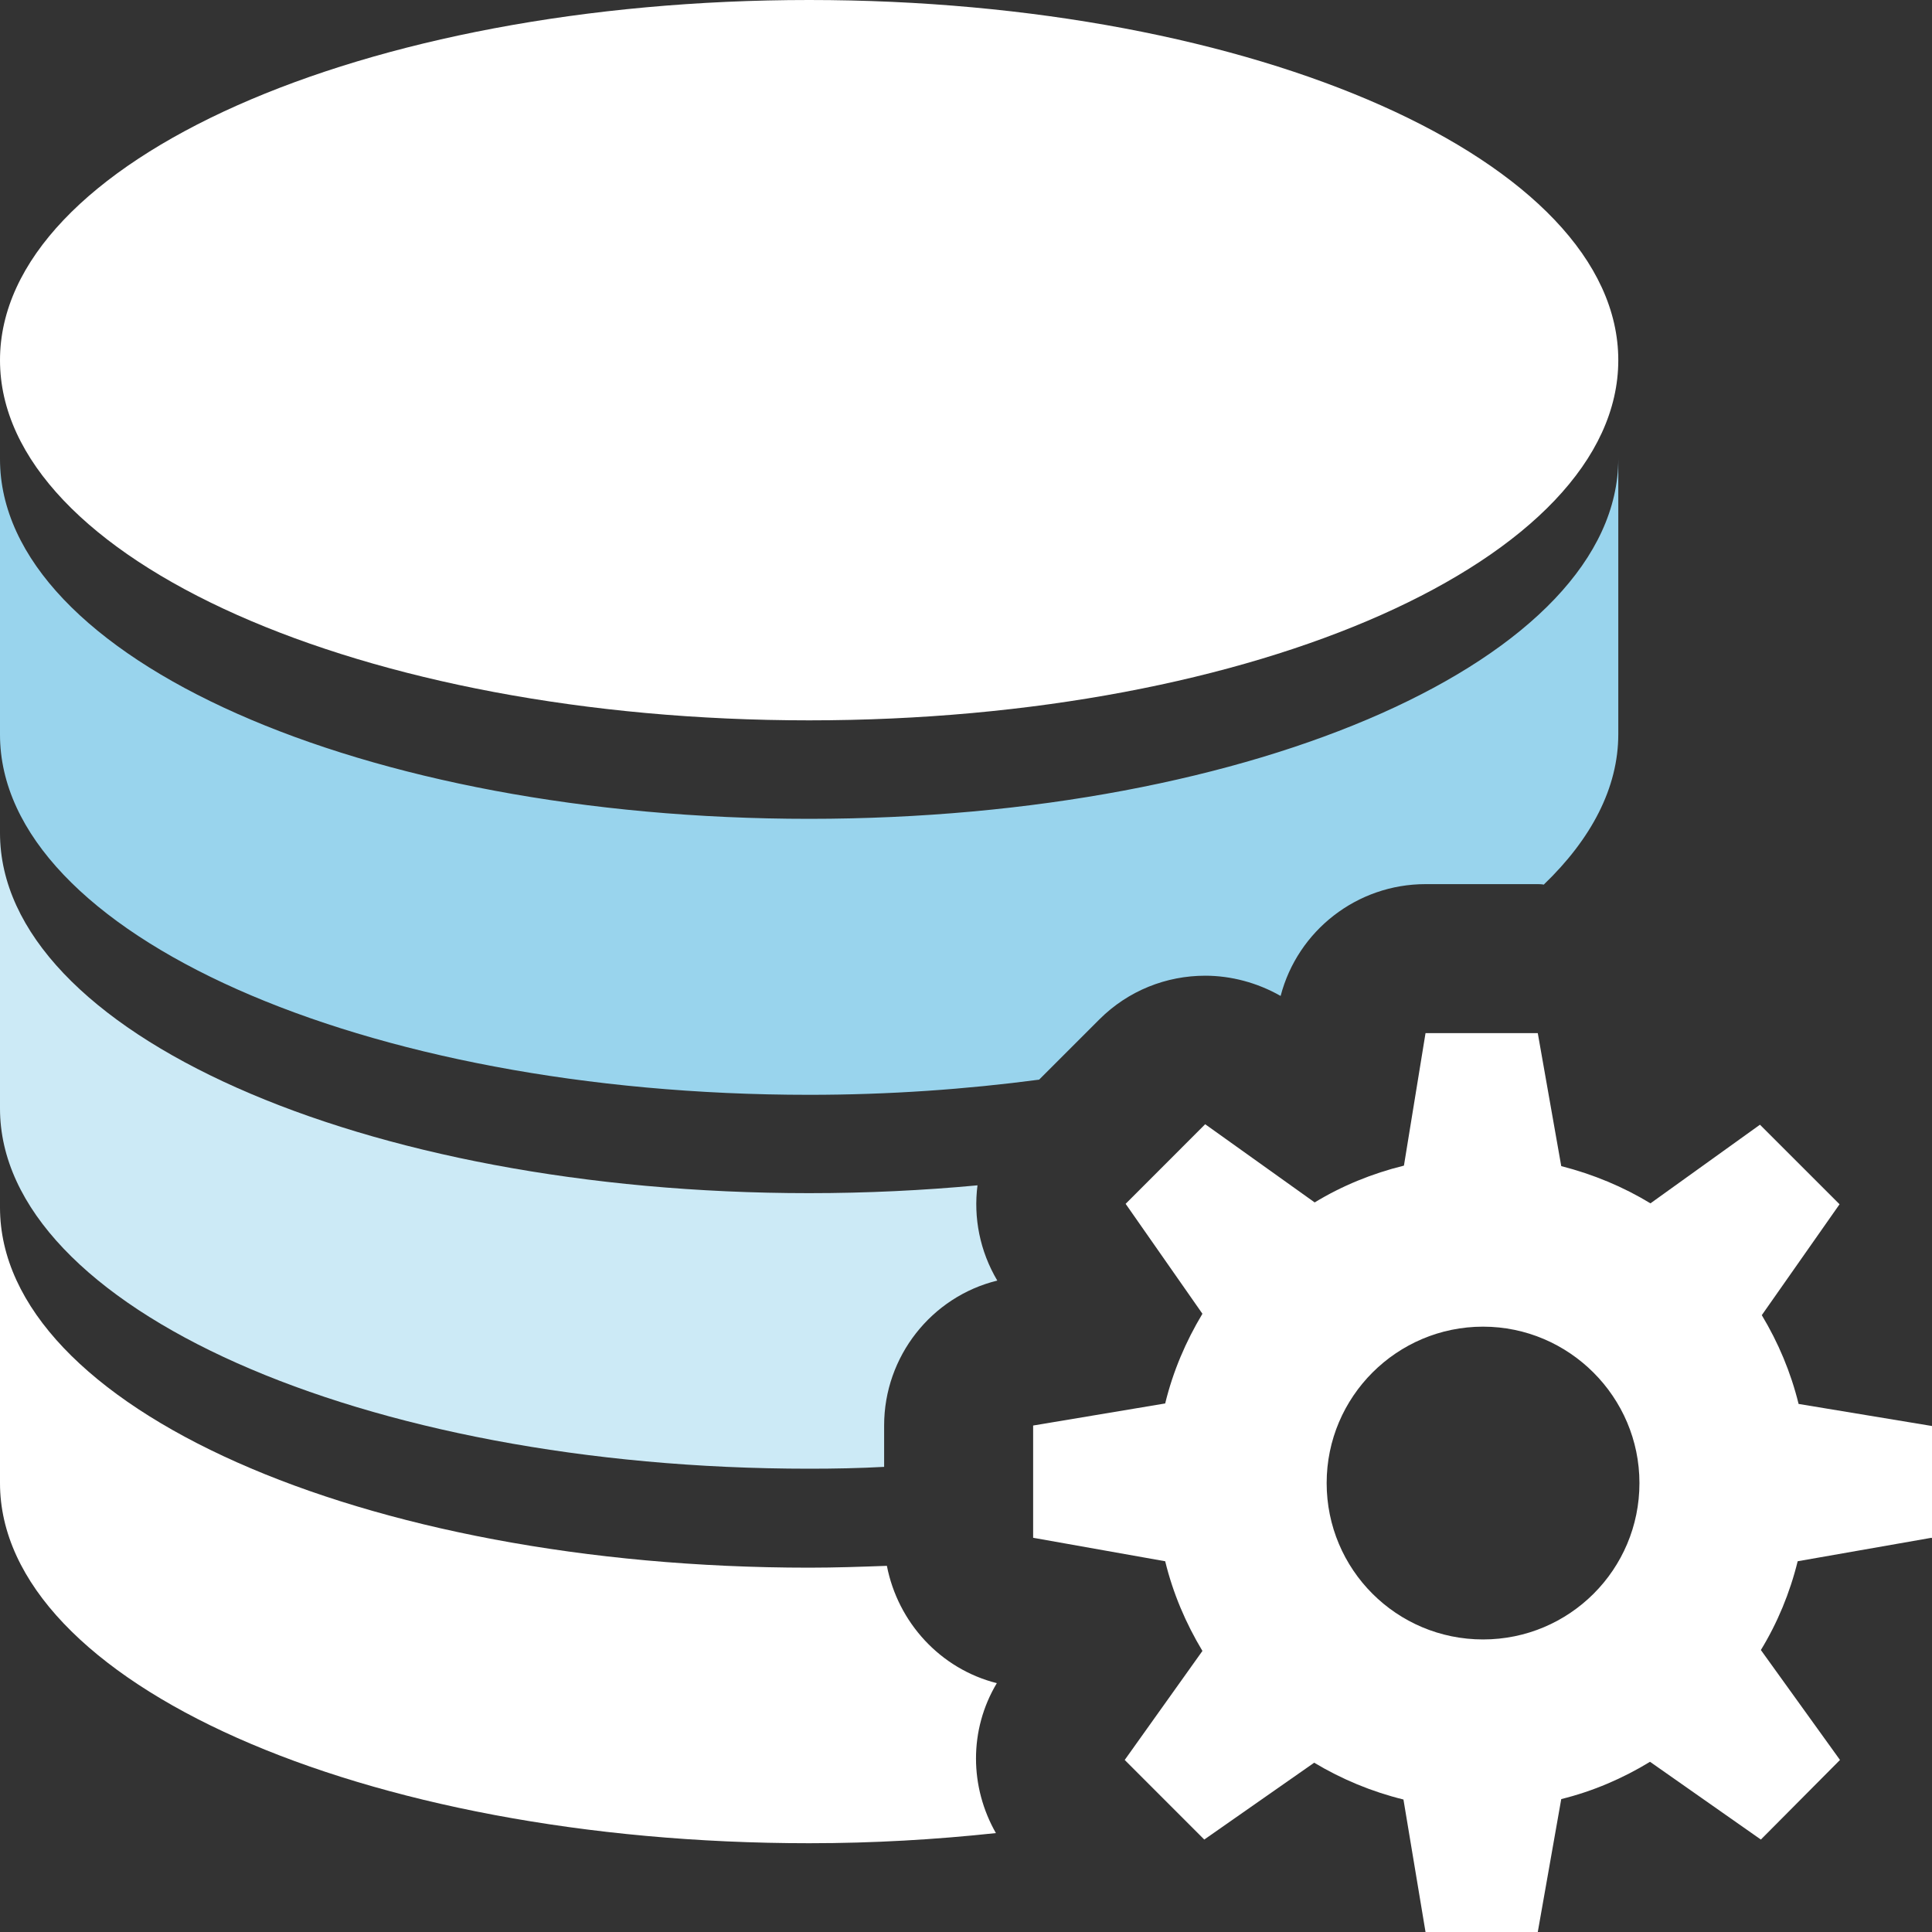 <svg width="40" height="40" viewBox="0 0 40 40" fill="none" xmlns="http://www.w3.org/2000/svg">
<rect x="0" y="0" width="40" height="40" fill="#333333" stroke="none"/>
<path d="M16.752 14.914C26.005 14.914 33.505 11.576 33.505 7.457C33.505 3.339 26.005 0 16.752 0C7.5 0 0 3.339 0 7.457C0 11.576 7.5 14.914 16.752 14.914Z" fill="white"/>
<path d="M20.638 34.848C19.467 34.552 18.59 33.59 18.362 32.419C17.829 32.438 17.295 32.457 16.752 32.457C7.495 32.457 0 29.124 0 25V30.705C0 34.829 7.505 38.162 16.752 38.162C18.086 38.162 19.371 38.086 20.619 37.952C20.076 37 20.057 35.819 20.638 34.848Z" fill="white"/>
<path d="M16.752 30.408C17.276 30.408 17.791 30.398 18.305 30.37V29.513C18.305 28.084 19.286 26.846 20.648 26.513C20.286 25.903 20.152 25.208 20.238 24.541C19.114 24.646 17.943 24.703 16.752 24.703C7.495 24.703 0 21.37 0 17.246V22.951C0 27.065 7.505 30.408 16.752 30.408Z" fill="#CCEAF6"/>
<path d="M16.752 22.667C18.41 22.667 20 22.553 21.514 22.353L22.762 21.105C23.362 20.506 24.152 20.201 24.952 20.201C25.486 20.201 26.029 20.344 26.514 20.62C26.867 19.267 28.095 18.305 29.514 18.305H31.838C31.838 18.305 31.924 18.305 31.962 18.315C32.943 17.372 33.505 16.315 33.505 15.201V9.496C33.505 13.62 26 16.953 16.752 16.953C7.505 16.953 0 13.629 0 9.505V15.21C0 19.325 7.505 22.667 16.752 22.667Z" fill="#99D4ED"/>
<path d="M40 31.848V29.524L37.238 29.067C37.076 28.41 36.819 27.8 36.476 27.229L38.086 24.933L36.438 23.286L34.171 24.914C33.609 24.572 32.99 24.314 32.324 24.143L31.838 21.39H29.514L29.067 24.133C28.409 24.295 27.781 24.552 27.219 24.895L24.952 23.276L23.305 24.924L24.895 27.2C24.552 27.771 24.286 28.39 24.124 29.057L21.39 29.514V31.838L24.124 32.324C24.286 32.99 24.552 33.61 24.895 34.181L23.286 36.438L24.933 38.086L27.209 36.495C27.781 36.838 28.4 37.095 29.057 37.257L29.514 40H31.838L32.324 37.248C32.981 37.086 33.6 36.819 34.162 36.476L36.457 38.086L38.095 36.438L36.457 34.162C36.8 33.6 37.057 32.981 37.219 32.324L39.99 31.838L40 31.848ZM30.705 33.943C28.914 33.943 27.467 32.495 27.467 30.705C27.467 28.914 28.924 27.467 30.705 27.467C32.486 27.467 33.943 28.924 33.943 30.705C33.943 32.495 32.495 33.943 30.705 33.943Z" fill="white"/>
</svg>

